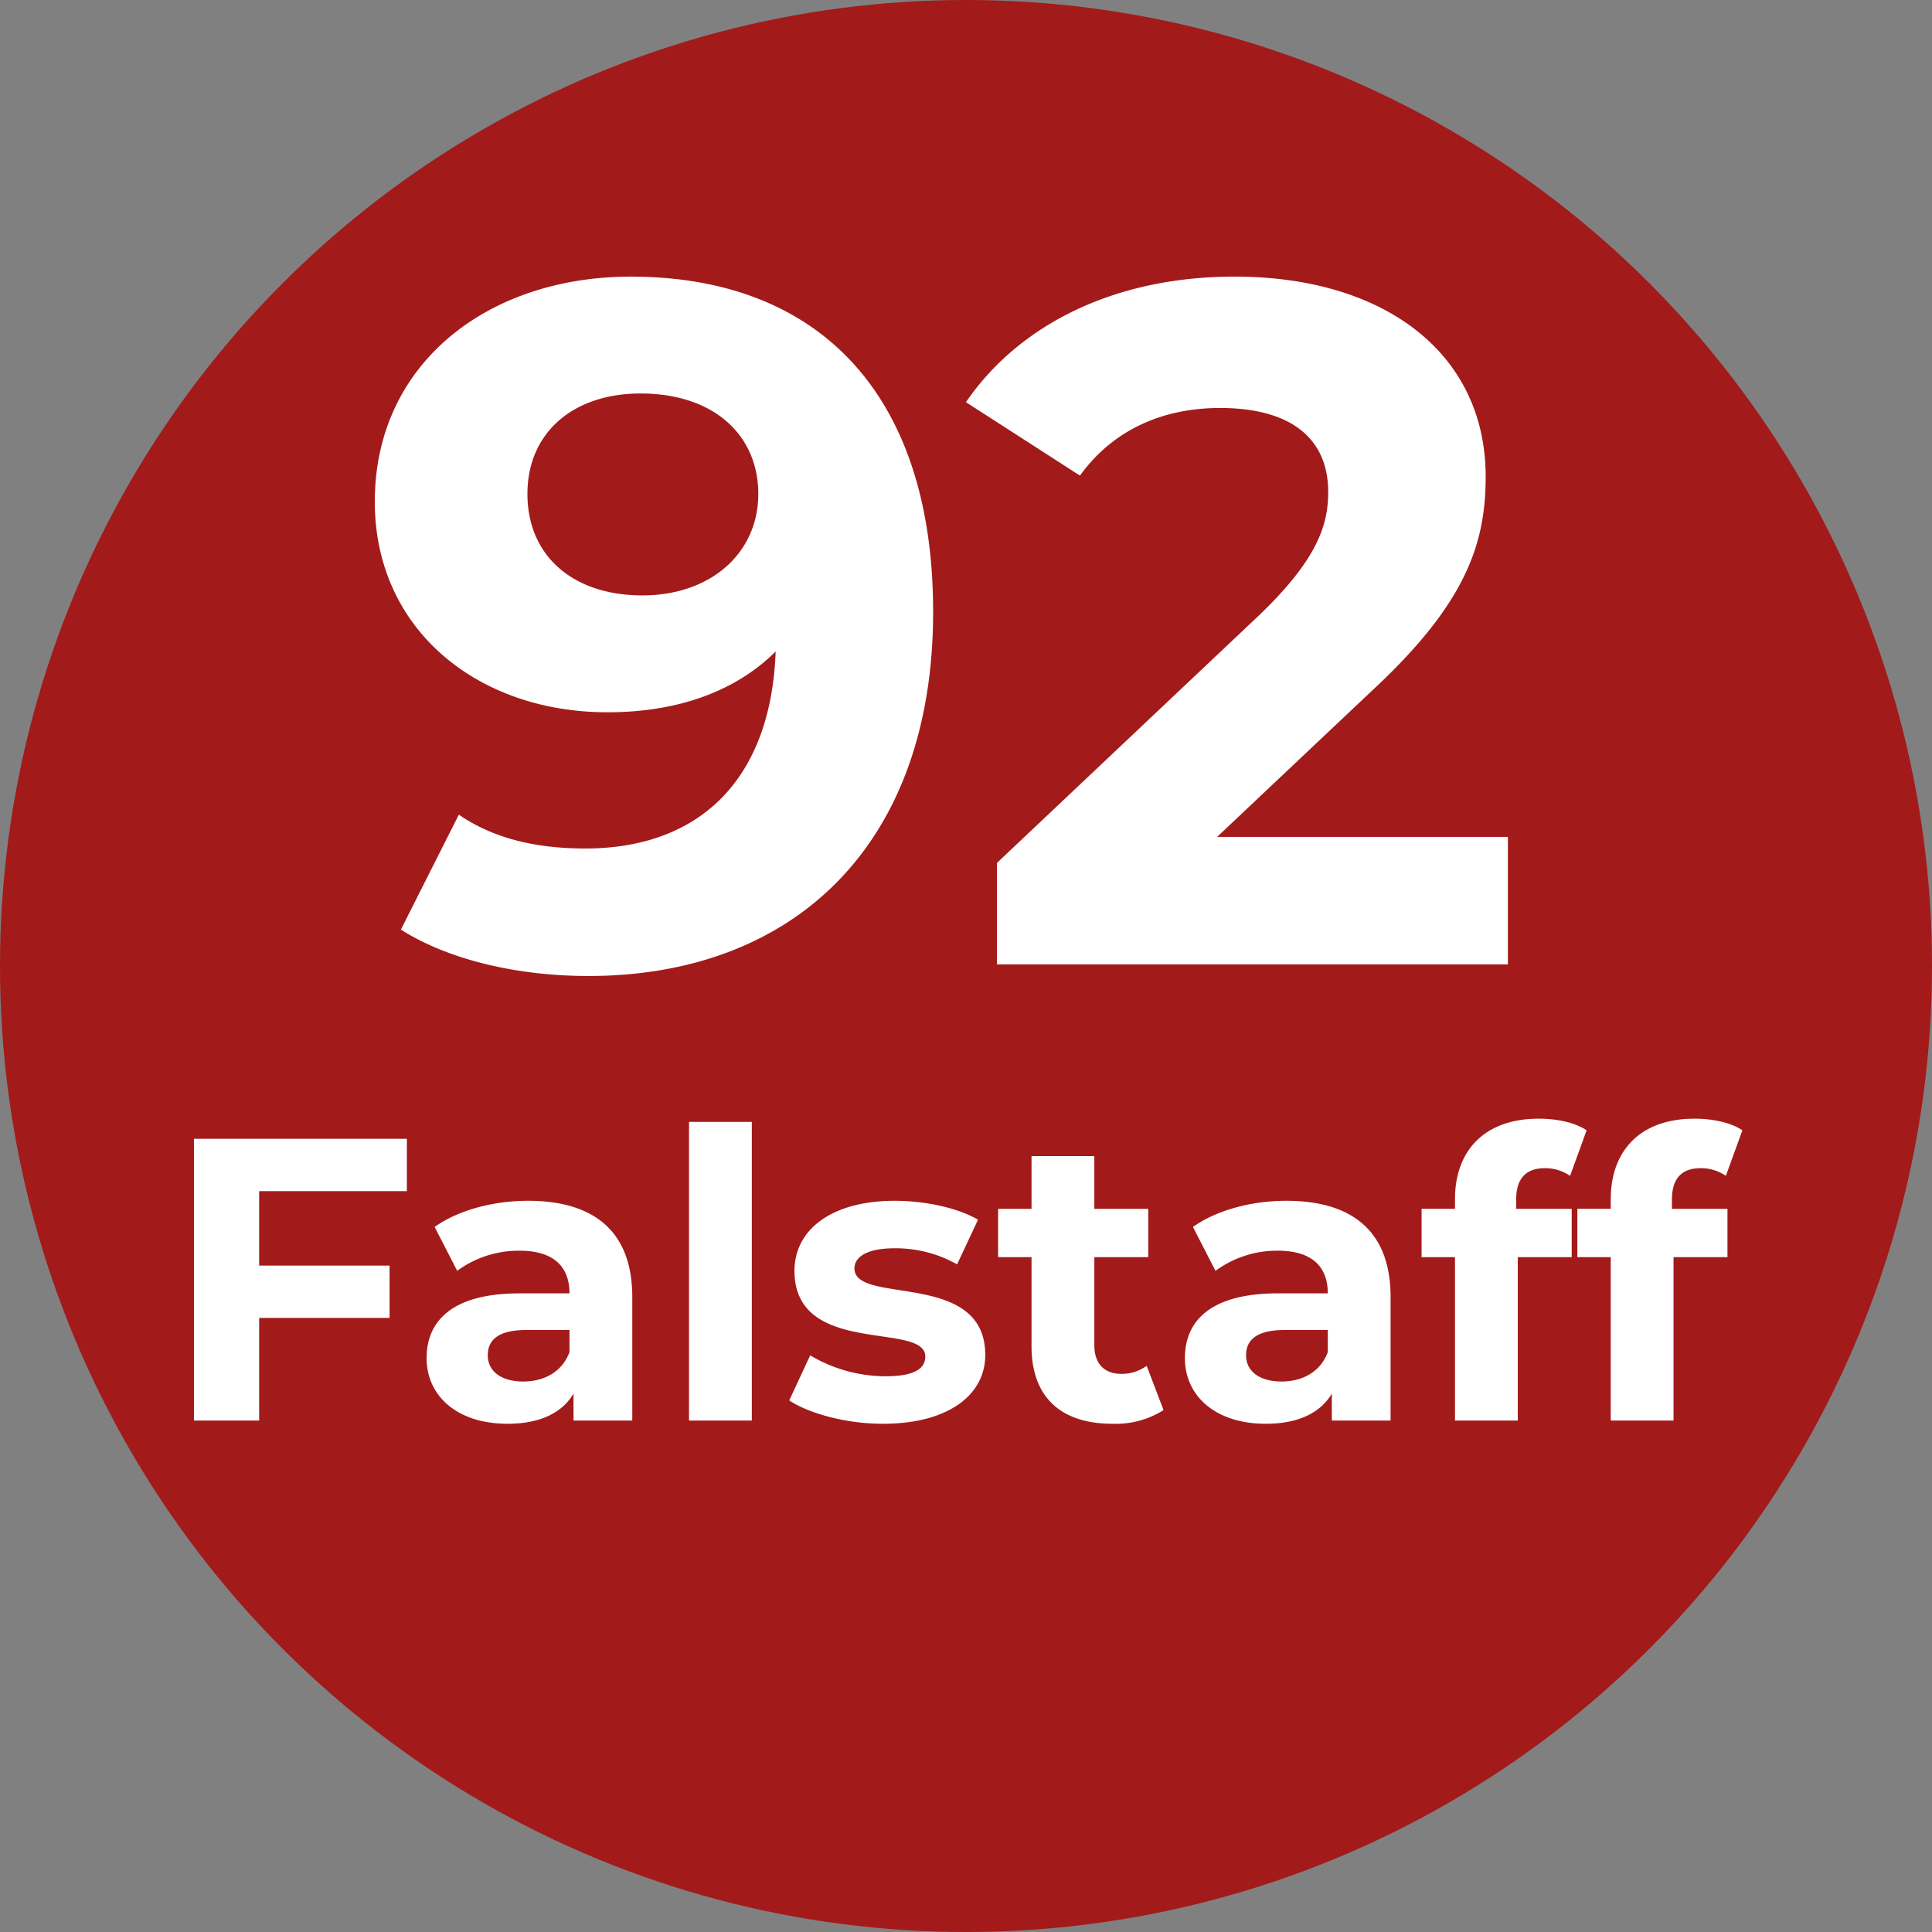 <svg xmlns="http://www.w3.org/2000/svg" width="300" height="300" viewBox="0 0 300 300">
  <rect x="0" y="0" width="300" height="300" fill="#808080" stroke="none"/>
  <defs>
    <style>
      .cls-1 {
        fill: #a31a1a;
      }

      .cls-2 {
        fill: #fff;
        fill-rule: evenodd;
      }
    </style>
  </defs>
  <circle class="cls-1" cx="150" cy="150" r="150"/>
  <path id="_92_Falstaff" data-name="92 Falstaff" class="cls-2" d="M97.946,42.954c-22.2,0-39.748,13.5-39.748,34.949,0,19.8,15.9,32.7,36.149,32.7,10.95,0,19.949-3.3,26.1-9.45-0.75,20.249-12.149,30.6-29.549,30.6-7.2,0-13.949-1.35-19.649-5.25l-9,17.849c7.35,4.65,18,7.2,29.1,7.2,31.8,0,53.548-20.249,53.548-56.548C144.894,61.1,127.045,42.954,97.946,42.954Zm1.8,49.5C88.946,92.452,81.9,86.3,81.9,76.7s7.2-15.6,17.549-15.6c11.549,0,18.3,6.6,18.3,15.6C117.745,85.853,110.4,92.452,99.746,92.452Zm89.25,37.5,24.149-22.8C227.845,93.5,230.694,84.2,230.694,74c0-19.049-15.6-31.049-39-31.049-18.9,0-33.6,7.65-41.7,19.5l17.7,11.4c5.1-7.05,12.749-10.5,21.749-10.5,11.1,0,16.8,4.8,16.8,13.05,0,5.1-1.649,10.5-10.949,19.349L154.8,134V149.75h79.346v-19.8H189ZM63.179,184.958v-8.125H30.117v43.75H40.242V204.646h20.25v-8.125H40.242V184.958H63.179Zm18.813,1.5c-5.375,0-10.812,1.438-14.5,4.063l3.5,6.812a16.171,16.171,0,0,1,9.688-3.125c5.25,0,7.75,2.438,7.75,6.625h-7.75c-10.25,0-14.437,4.125-14.437,10.063,0,5.812,4.688,10.187,12.563,10.187,4.938,0,8.438-1.625,10.25-4.687v4.187h9.125V201.4C98.179,191.208,92.242,186.458,81.992,186.458Zm-0.75,28.063c-3.437,0-5.5-1.625-5.5-4.063,0-2.25,1.438-3.937,6-3.937h6.688v3.437C87.3,213.021,84.492,214.521,81.242,214.521Zm25.749,6.062h9.75V174.208h-9.75v46.375Zm30.125,0.5c10.063,0,15.875-4.437,15.875-10.687,0-13.25-20.312-7.688-20.312-13.438,0-1.75,1.875-3.125,6.25-3.125a19.308,19.308,0,0,1,9.687,2.5l3.25-6.937c-3.187-1.875-8.312-2.938-12.937-2.938-9.813,0-15.563,4.5-15.563,10.875,0,13.438,20.313,7.813,20.313,13.313,0,1.875-1.688,3.062-6.188,3.062a23,23,0,0,1-11.687-3.25l-3.25,7C125.679,219.521,131.429,221.083,137.116,221.083Zm40.938-9a6.569,6.569,0,0,1-3.938,1.25c-2.625,0-4.187-1.562-4.187-4.437V195.208H178.3v-7.5h-8.375v-8.187h-9.75v8.187h-5.188v7.5h5.188v13.813c0,8,4.625,12.062,12.562,12.062a13.932,13.932,0,0,0,7.938-2.125Zm21.687-25.625c-5.375,0-10.812,1.438-14.5,4.063l3.5,6.812a16.173,16.173,0,0,1,9.688-3.125c5.25,0,7.75,2.438,7.75,6.625h-7.75c-10.25,0-14.438,4.125-14.438,10.063,0,5.812,4.688,10.187,12.563,10.187,4.937,0,8.437-1.625,10.25-4.687v4.187h9.125V201.4C215.929,191.208,209.991,186.458,199.741,186.458Zm-0.75,28.063c-3.437,0-5.5-1.625-5.5-4.063,0-2.25,1.438-3.937,6-3.937h6.688v3.437C205.054,213.021,202.241,214.521,198.991,214.521Zm36.438-28.25c0-3.313,1.562-4.875,4.437-4.875a6.829,6.829,0,0,1,3.938,1.187l2.562-7.062c-1.812-1.25-4.687-1.813-7.437-1.813-8.375,0-13,4.938-13,12.5v1.5h-5.188v7.5h5.188v25.375h9.75V195.208h8.375v-7.5h-8.625v-1.437Zm24.187,0c0-3.313,1.563-4.875,4.438-4.875a6.824,6.824,0,0,1,3.937,1.187l2.563-7.062c-1.813-1.25-4.688-1.813-7.438-1.813-8.375,0-13,4.938-13,12.5v1.5h-5.187v7.5h5.187v25.375h9.75V195.208h8.375v-7.5h-8.625v-1.437Z"/>
</svg>

